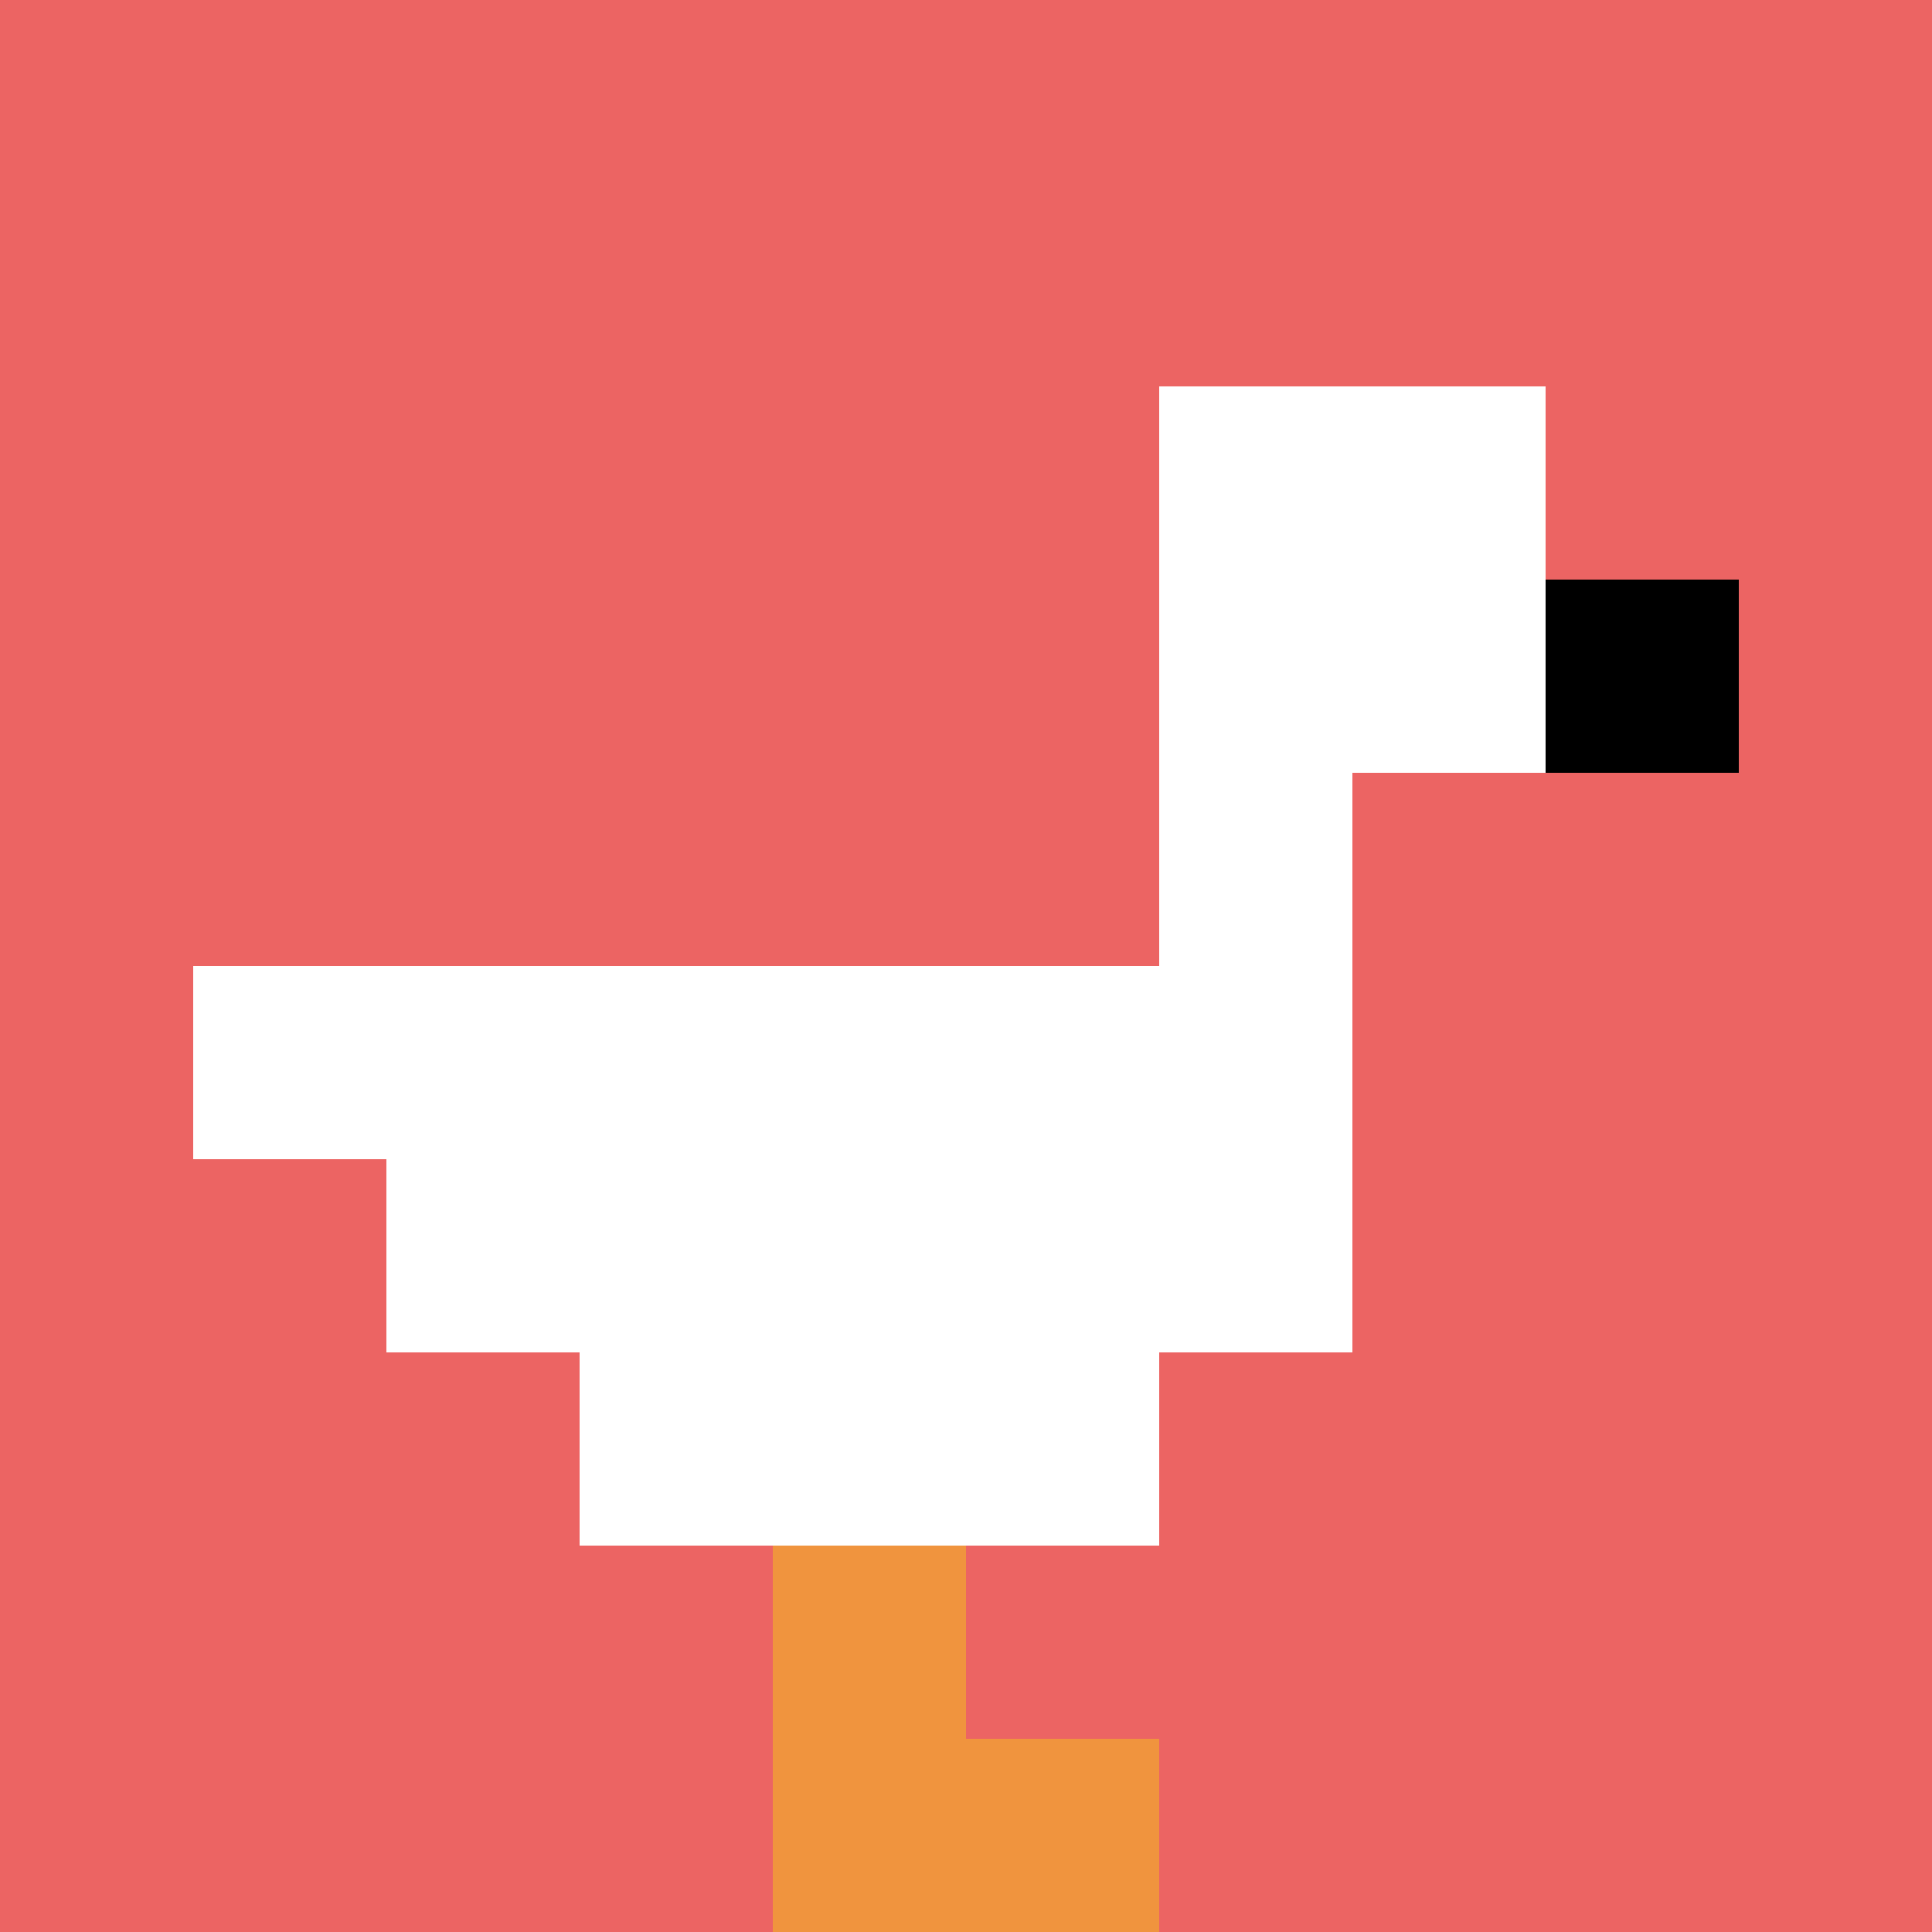 <svg xmlns="http://www.w3.org/2000/svg" version="1.1" width="1326" height="1326"><title>'goose-pfp-126008' by Dmitri Cherniak</title><desc>seed=126008
backgroundColor=#ffffff
padding=0
innerPadding=0
timeout=500
dimension=1
border=false
Save=function(){return n.handleSave()}
frame=100

Rendered at Tue Oct 03 2023 23:25:50 GMT-0300 (Argentina Standard Time)
Generated in &lt;1ms
</desc><defs></defs><rect width="100%" height="100%" fill="#ffffff"></rect><g><g id="0-0"><rect x="0" y="0" height="1326" width="1326" fill="#EC6463"></rect><g><rect id="0-0-6-2-2-2" x="795.6" y="265.2" width="265.2" height="265.2" fill="#ffffff"></rect><rect id="0-0-6-2-1-4" x="795.6" y="265.2" width="132.6" height="530.4" fill="#ffffff"></rect><rect id="0-0-1-5-5-1" x="132.6" y="663" width="663" height="132.6" fill="#ffffff"></rect><rect id="0-0-2-5-5-2" x="265.2" y="663" width="663" height="265.2" fill="#ffffff"></rect><rect id="0-0-3-5-3-3" x="397.8" y="663" width="397.8" height="397.8" fill="#ffffff"></rect><rect id="0-0-8-3-1-1" x="1060.8" y="397.8" width="132.6" height="132.6" fill="#000000"></rect><rect id="0-0-4-8-1-2" x="530.4" y="1060.8" width="132.6" height="265.2" fill="#F0943E"></rect><rect id="0-0-4-9-2-1" x="530.4" y="1193.4" width="265.2" height="132.6" fill="#F0943E"></rect></g><rect x="0" y="0" stroke="white" stroke-width="0" height="1326" width="1326" fill="none"></rect></g></g></svg>